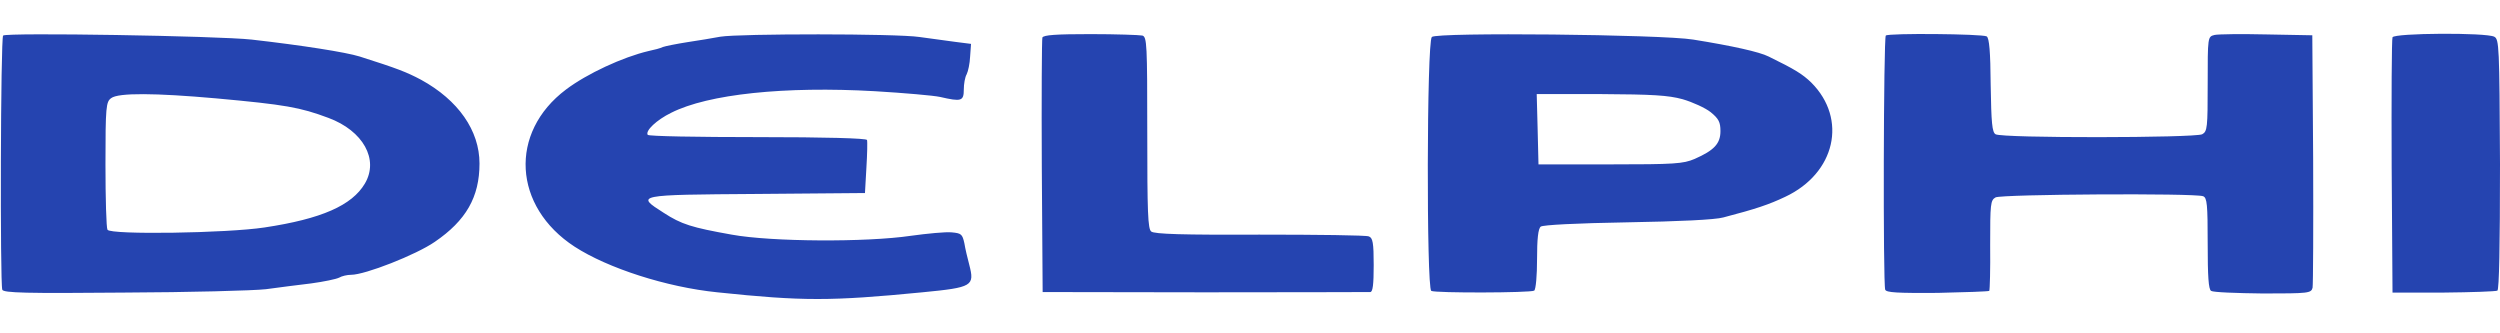 <?xml version="1.0" encoding="UTF-8"?>
<svg xmlns="http://www.w3.org/2000/svg" xmlns:xlink="http://www.w3.org/1999/xlink" width="150px" height="20px" viewBox="0 0 150 20" version="1.1">
<g id="surface1">
<path style=" stroke:none;fill-rule:nonzero;fill:rgb(14.51%,26.667%,69.02%);fill-opacity:1;" d="M 0.188 2.133 C 0.035 2.27 0 17.004 0.137 17.383 C 0.207 17.574 1.547 17.609 7.41 17.555 C 11.348 17.539 15.203 17.438 15.957 17.352 C 16.715 17.246 17.934 17.094 18.676 17.004 C 19.43 16.902 20.172 16.746 20.344 16.66 C 20.516 16.559 20.84 16.488 21.066 16.488 C 21.906 16.488 24.969 15.285 26.086 14.512 C 27.961 13.234 28.77 11.824 28.77 9.812 C 28.77 7.832 27.496 6.008 25.262 4.785 C 24.383 4.32 23.852 4.113 21.582 3.391 C 20.754 3.133 18.125 2.719 15.098 2.375 C 13.086 2.152 0.379 1.945 0.188 2.133 Z M 12.965 5.902 C 17.129 6.281 18.004 6.438 19.707 7.074 C 21.789 7.848 22.75 9.57 21.891 11.016 C 21.117 12.324 19.293 13.133 15.871 13.648 C 13.621 13.992 6.637 14.098 6.449 13.785 C 6.379 13.684 6.328 11.91 6.328 9.863 C 6.328 6.387 6.363 6.109 6.672 5.887 C 7.102 5.559 9.32 5.578 12.965 5.902 Z M 43.215 2.203 C 42.785 2.289 41.906 2.426 41.234 2.531 C 40.582 2.633 39.91 2.77 39.773 2.82 C 39.637 2.891 39.242 2.996 38.914 3.062 C 37.367 3.426 35.219 4.422 33.961 5.371 C 30.523 7.953 30.781 12.395 34.477 14.801 C 36.473 16.094 39.996 17.23 43.043 17.539 C 48.148 18.074 49.852 18.074 55.336 17.539 C 58.363 17.246 58.484 17.16 58.156 15.887 C 58.055 15.508 57.914 14.922 57.863 14.598 C 57.742 14.047 57.676 13.992 57.09 13.941 C 56.746 13.906 55.629 14.012 54.648 14.148 C 51.984 14.543 46.273 14.512 43.902 14.078 C 41.492 13.648 40.891 13.461 39.824 12.77 C 38.125 11.688 38.141 11.688 45.414 11.637 L 51.898 11.582 L 51.984 10.07 C 52.035 9.242 52.051 8.484 52.02 8.398 C 51.984 8.297 49.543 8.227 45.449 8.227 C 41.871 8.227 38.898 8.176 38.863 8.09 C 38.707 7.848 39.395 7.195 40.273 6.766 C 42.492 5.645 47.082 5.164 52.5 5.473 C 54.254 5.578 56.008 5.73 56.402 5.816 C 57.676 6.109 57.828 6.074 57.828 5.371 C 57.828 5.043 57.898 4.629 58 4.457 C 58.086 4.285 58.191 3.805 58.207 3.391 L 58.262 2.633 L 57.312 2.512 C 56.797 2.445 55.836 2.305 55.164 2.219 C 53.789 2.012 44.367 2.012 43.215 2.203 Z M 62.543 2.254 C 62.508 2.355 62.488 5.852 62.508 10 L 62.559 17.523 L 72.273 17.539 C 77.621 17.539 82.094 17.523 82.215 17.523 C 82.367 17.523 82.422 17.074 82.422 15.902 C 82.422 14.562 82.367 14.27 82.129 14.184 C 81.973 14.113 79.031 14.078 75.594 14.078 C 70.969 14.098 69.266 14.047 69.074 13.891 C 68.871 13.734 68.836 12.738 68.836 7.953 C 68.836 2.648 68.816 2.219 68.543 2.133 C 68.371 2.098 66.977 2.047 65.43 2.047 C 63.383 2.047 62.609 2.098 62.543 2.254 Z M 85.91 2.219 C 85.602 2.531 85.586 17.266 85.875 17.453 C 86.117 17.59 91.828 17.574 92.051 17.438 C 92.152 17.367 92.223 16.523 92.223 15.559 C 92.223 14.336 92.289 13.719 92.445 13.598 C 92.566 13.496 94.594 13.391 97.637 13.34 C 100.699 13.289 102.918 13.184 103.398 13.047 C 105.375 12.531 106.133 12.273 107.113 11.809 C 110.121 10.395 110.863 7.145 108.68 4.957 C 108.145 4.441 107.699 4.164 106.117 3.391 C 105.566 3.113 103.949 2.754 101.594 2.375 C 99.738 2.066 86.168 1.926 85.91 2.219 Z M 100.957 5.953 C 101.559 6.129 102.316 6.473 102.641 6.73 C 103.125 7.125 103.227 7.332 103.227 7.867 C 103.227 8.621 102.848 9.02 101.68 9.535 C 100.992 9.828 100.492 9.863 96.605 9.863 L 92.309 9.863 L 92.258 7.746 L 92.203 5.645 L 96.039 5.645 C 99.168 5.664 100.082 5.715 100.957 5.953 Z M 113.148 2.133 C 113.012 2.27 112.977 17.023 113.113 17.383 C 113.184 17.555 113.836 17.59 116.246 17.574 C 117.914 17.539 119.305 17.488 119.355 17.453 C 119.391 17.402 119.426 16.164 119.41 14.699 C 119.41 12.238 119.426 12.016 119.734 11.844 C 120.078 11.652 131.703 11.582 132.184 11.773 C 132.426 11.859 132.461 12.273 132.461 14.598 C 132.461 16.594 132.512 17.367 132.668 17.453 C 132.785 17.539 134.18 17.59 135.777 17.609 C 138.531 17.609 138.668 17.59 138.754 17.266 C 138.789 17.074 138.805 13.598 138.789 9.52 L 138.738 2.117 L 136.004 2.066 C 134.508 2.031 133.098 2.047 132.871 2.098 C 132.461 2.203 132.461 2.203 132.461 5.043 C 132.461 7.66 132.441 7.883 132.133 8.055 C 131.703 8.277 120.098 8.297 119.734 8.055 C 119.527 7.934 119.477 7.383 119.441 5.113 C 119.426 3.082 119.355 2.289 119.203 2.184 C 118.926 2.031 113.305 1.98 113.148 2.133 Z M 143.551 2.238 C 143.5 2.355 143.484 5.852 143.5 10.016 L 143.551 17.555 L 146.613 17.555 C 148.281 17.539 149.742 17.488 149.844 17.438 C 149.949 17.352 150 14.801 150 9.844 C 149.965 2.77 149.949 2.355 149.656 2.203 C 149.156 1.945 143.656 1.98 143.551 2.238 Z M 143.551 2.238 "/>
</g>
</svg>
